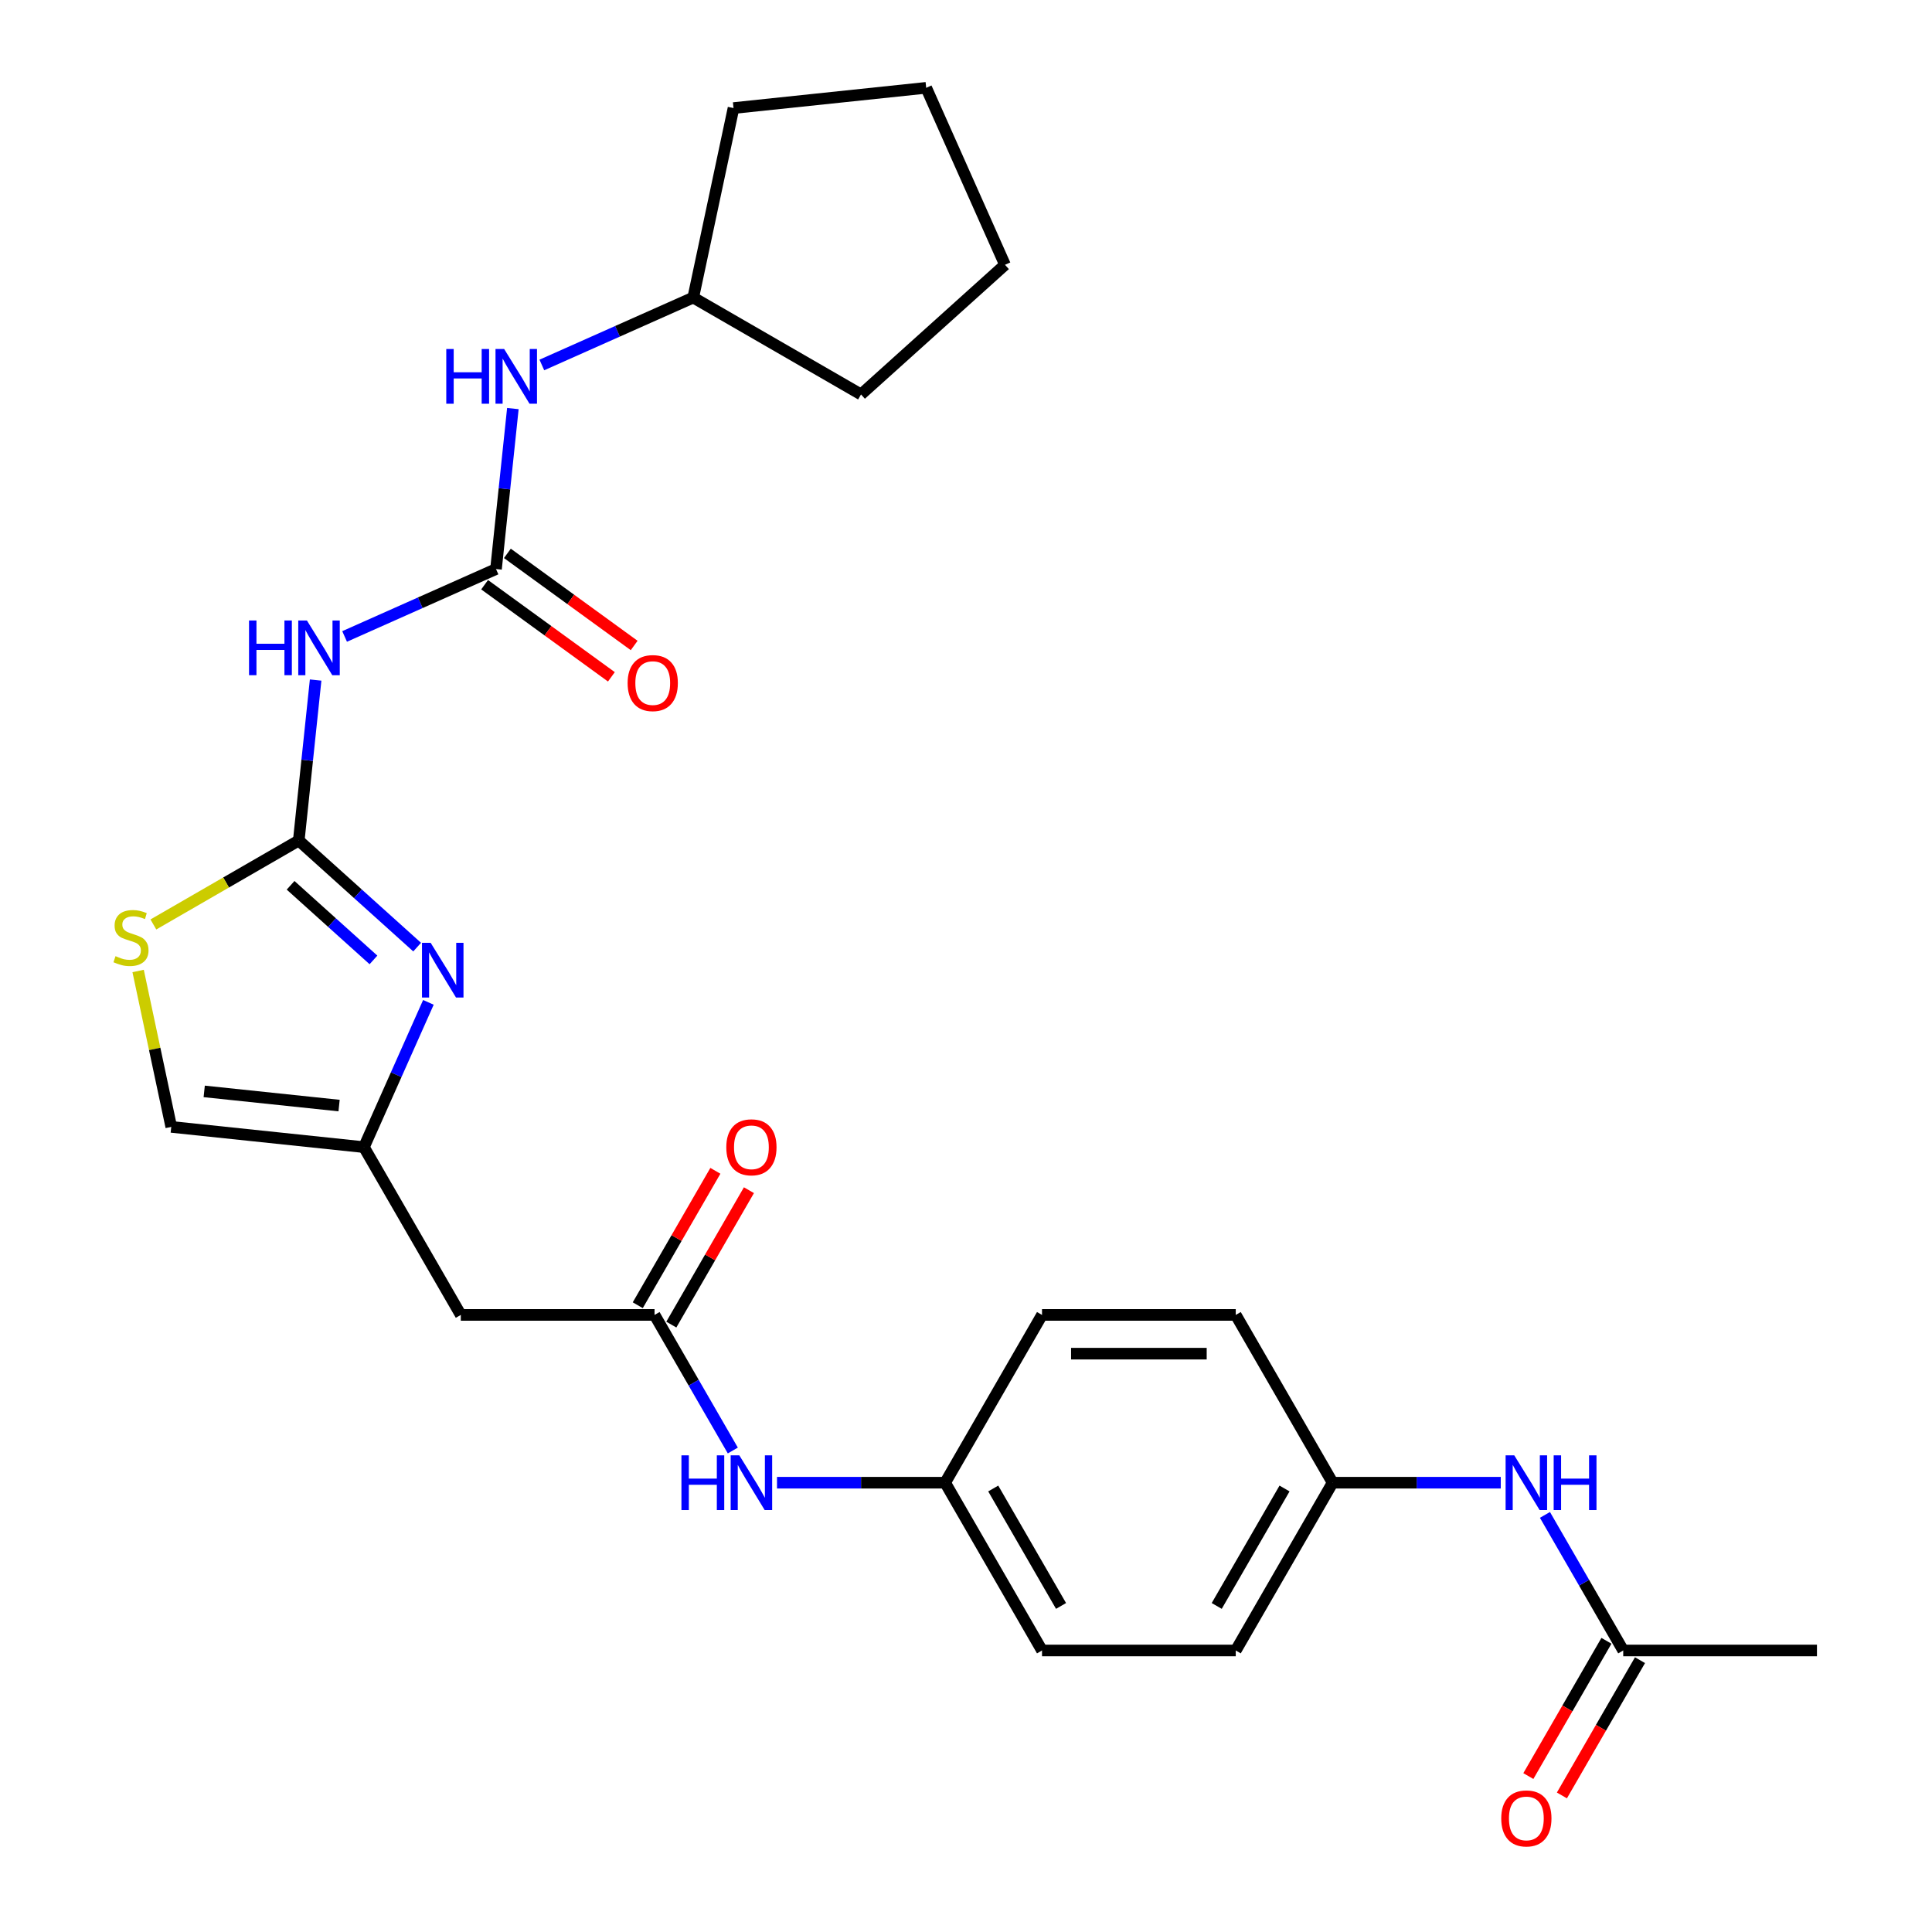 <?xml version='1.0' encoding='iso-8859-1'?>
<svg version='1.1' baseProfile='full'
              xmlns='http://www.w3.org/2000/svg'
                      xmlns:rdkit='http://www.rdkit.org/xml'
                      xmlns:xlink='http://www.w3.org/1999/xlink'
                  xml:space='preserve'
width='1000px' height='1000px' viewBox='0 0 1000 1000'>
<!-- END OF HEADER -->
<rect style='opacity:1.0;fill:#FFFFFF;stroke:none' width='1000' height='1000' x='0' y='0'> </rect>
<path class='bond-0' d='M 154.64,435.052 L 185.277,462.638' style='fill:none;fill-rule:evenodd;stroke:#000000;stroke-width:6px;stroke-linecap:butt;stroke-linejoin:miter;stroke-opacity:1' />
<path class='bond-0' d='M 185.277,462.638 L 215.914,490.223' style='fill:none;fill-rule:evenodd;stroke:#0000FF;stroke-width:6px;stroke-linecap:butt;stroke-linejoin:miter;stroke-opacity:1' />
<path class='bond-0' d='M 150.411,458.232 L 171.857,477.542' style='fill:none;fill-rule:evenodd;stroke:#000000;stroke-width:6px;stroke-linecap:butt;stroke-linejoin:miter;stroke-opacity:1' />
<path class='bond-0' d='M 171.857,477.542 L 193.303,496.852' style='fill:none;fill-rule:evenodd;stroke:#0000FF;stroke-width:6px;stroke-linecap:butt;stroke-linejoin:miter;stroke-opacity:1' />
<path class='bond-1' d='M 154.64,435.052 L 159.005,393.521' style='fill:none;fill-rule:evenodd;stroke:#000000;stroke-width:6px;stroke-linecap:butt;stroke-linejoin:miter;stroke-opacity:1' />
<path class='bond-1' d='M 159.005,393.521 L 163.37,351.991' style='fill:none;fill-rule:evenodd;stroke:#0000FF;stroke-width:6px;stroke-linecap:butt;stroke-linejoin:miter;stroke-opacity:1' />
<path class='bond-4' d='M 154.64,435.052 L 117.012,456.776' style='fill:none;fill-rule:evenodd;stroke:#000000;stroke-width:6px;stroke-linecap:butt;stroke-linejoin:miter;stroke-opacity:1' />
<path class='bond-4' d='M 117.012,456.776 L 79.384,478.501' style='fill:none;fill-rule:evenodd;stroke:#CCCC00;stroke-width:6px;stroke-linecap:butt;stroke-linejoin:miter;stroke-opacity:1' />
<path class='bond-3' d='M 221.74,518.818 L 205.057,556.288' style='fill:none;fill-rule:evenodd;stroke:#0000FF;stroke-width:6px;stroke-linecap:butt;stroke-linejoin:miter;stroke-opacity:1' />
<path class='bond-3' d='M 205.057,556.288 L 188.374,593.759' style='fill:none;fill-rule:evenodd;stroke:#000000;stroke-width:6px;stroke-linecap:butt;stroke-linejoin:miter;stroke-opacity:1' />
<path class='bond-2' d='M 178.369,329.426 L 217.549,311.982' style='fill:none;fill-rule:evenodd;stroke:#0000FF;stroke-width:6px;stroke-linecap:butt;stroke-linejoin:miter;stroke-opacity:1' />
<path class='bond-2' d='M 217.549,311.982 L 256.73,294.537' style='fill:none;fill-rule:evenodd;stroke:#000000;stroke-width:6px;stroke-linecap:butt;stroke-linejoin:miter;stroke-opacity:1' />
<path class='bond-8' d='M 256.73,294.537 L 261.095,253.007' style='fill:none;fill-rule:evenodd;stroke:#000000;stroke-width:6px;stroke-linecap:butt;stroke-linejoin:miter;stroke-opacity:1' />
<path class='bond-8' d='M 261.095,253.007 L 265.46,211.476' style='fill:none;fill-rule:evenodd;stroke:#0000FF;stroke-width:6px;stroke-linecap:butt;stroke-linejoin:miter;stroke-opacity:1' />
<path class='bond-12' d='M 250.836,302.65 L 283.646,326.487' style='fill:none;fill-rule:evenodd;stroke:#000000;stroke-width:6px;stroke-linecap:butt;stroke-linejoin:miter;stroke-opacity:1' />
<path class='bond-12' d='M 283.646,326.487 L 316.455,350.325' style='fill:none;fill-rule:evenodd;stroke:#FF0000;stroke-width:6px;stroke-linecap:butt;stroke-linejoin:miter;stroke-opacity:1' />
<path class='bond-12' d='M 262.624,286.425 L 295.434,310.262' style='fill:none;fill-rule:evenodd;stroke:#000000;stroke-width:6px;stroke-linecap:butt;stroke-linejoin:miter;stroke-opacity:1' />
<path class='bond-12' d='M 295.434,310.262 L 328.243,334.1' style='fill:none;fill-rule:evenodd;stroke:#FF0000;stroke-width:6px;stroke-linecap:butt;stroke-linejoin:miter;stroke-opacity:1' />
<path class='bond-6' d='M 188.374,593.759 L 238.513,680.602' style='fill:none;fill-rule:evenodd;stroke:#000000;stroke-width:6px;stroke-linecap:butt;stroke-linejoin:miter;stroke-opacity:1' />
<path class='bond-27' d='M 188.374,593.759 L 88.646,583.277' style='fill:none;fill-rule:evenodd;stroke:#000000;stroke-width:6px;stroke-linecap:butt;stroke-linejoin:miter;stroke-opacity:1' />
<path class='bond-27' d='M 175.511,572.241 L 105.702,564.904' style='fill:none;fill-rule:evenodd;stroke:#000000;stroke-width:6px;stroke-linecap:butt;stroke-linejoin:miter;stroke-opacity:1' />
<path class='bond-7' d='M 71.493,502.578 L 80.07,542.927' style='fill:none;fill-rule:evenodd;stroke:#CCCC00;stroke-width:6px;stroke-linecap:butt;stroke-linejoin:miter;stroke-opacity:1' />
<path class='bond-7' d='M 80.07,542.927 L 88.646,583.277' style='fill:none;fill-rule:evenodd;stroke:#000000;stroke-width:6px;stroke-linecap:butt;stroke-linejoin:miter;stroke-opacity:1' />
<path class='bond-5' d='M 338.791,680.602 L 238.513,680.602' style='fill:none;fill-rule:evenodd;stroke:#000000;stroke-width:6px;stroke-linecap:butt;stroke-linejoin:miter;stroke-opacity:1' />
<path class='bond-10' d='M 338.791,680.602 L 359.049,715.69' style='fill:none;fill-rule:evenodd;stroke:#000000;stroke-width:6px;stroke-linecap:butt;stroke-linejoin:miter;stroke-opacity:1' />
<path class='bond-10' d='M 359.049,715.69 L 379.307,750.778' style='fill:none;fill-rule:evenodd;stroke:#0000FF;stroke-width:6px;stroke-linecap:butt;stroke-linejoin:miter;stroke-opacity:1' />
<path class='bond-13' d='M 347.475,685.615 L 367.56,650.828' style='fill:none;fill-rule:evenodd;stroke:#000000;stroke-width:6px;stroke-linecap:butt;stroke-linejoin:miter;stroke-opacity:1' />
<path class='bond-13' d='M 367.56,650.828 L 387.645,616.04' style='fill:none;fill-rule:evenodd;stroke:#FF0000;stroke-width:6px;stroke-linecap:butt;stroke-linejoin:miter;stroke-opacity:1' />
<path class='bond-13' d='M 330.106,675.588 L 350.191,640.8' style='fill:none;fill-rule:evenodd;stroke:#000000;stroke-width:6px;stroke-linecap:butt;stroke-linejoin:miter;stroke-opacity:1' />
<path class='bond-13' d='M 350.191,640.8 L 370.276,606.012' style='fill:none;fill-rule:evenodd;stroke:#FF0000;stroke-width:6px;stroke-linecap:butt;stroke-linejoin:miter;stroke-opacity:1' />
<path class='bond-17' d='M 280.459,188.911 L 319.639,171.467' style='fill:none;fill-rule:evenodd;stroke:#0000FF;stroke-width:6px;stroke-linecap:butt;stroke-linejoin:miter;stroke-opacity:1' />
<path class='bond-17' d='M 319.639,171.467 L 358.82,154.023' style='fill:none;fill-rule:evenodd;stroke:#000000;stroke-width:6px;stroke-linecap:butt;stroke-linejoin:miter;stroke-opacity:1' />
<path class='bond-9' d='M 840.178,854.287 L 819.92,819.199' style='fill:none;fill-rule:evenodd;stroke:#000000;stroke-width:6px;stroke-linecap:butt;stroke-linejoin:miter;stroke-opacity:1' />
<path class='bond-9' d='M 819.92,819.199 L 799.662,784.111' style='fill:none;fill-rule:evenodd;stroke:#0000FF;stroke-width:6px;stroke-linecap:butt;stroke-linejoin:miter;stroke-opacity:1' />
<path class='bond-14' d='M 831.494,849.273 L 811.282,884.281' style='fill:none;fill-rule:evenodd;stroke:#000000;stroke-width:6px;stroke-linecap:butt;stroke-linejoin:miter;stroke-opacity:1' />
<path class='bond-14' d='M 811.282,884.281 L 791.07,919.289' style='fill:none;fill-rule:evenodd;stroke:#FF0000;stroke-width:6px;stroke-linecap:butt;stroke-linejoin:miter;stroke-opacity:1' />
<path class='bond-14' d='M 848.862,859.301 L 828.65,894.309' style='fill:none;fill-rule:evenodd;stroke:#000000;stroke-width:6px;stroke-linecap:butt;stroke-linejoin:miter;stroke-opacity:1' />
<path class='bond-14' d='M 828.65,894.309 L 808.439,929.317' style='fill:none;fill-rule:evenodd;stroke:#FF0000;stroke-width:6px;stroke-linecap:butt;stroke-linejoin:miter;stroke-opacity:1' />
<path class='bond-22' d='M 840.178,854.287 L 940.455,854.287' style='fill:none;fill-rule:evenodd;stroke:#000000;stroke-width:6px;stroke-linecap:butt;stroke-linejoin:miter;stroke-opacity:1' />
<path class='bond-15' d='M 402.176,767.444 L 445.692,767.444' style='fill:none;fill-rule:evenodd;stroke:#0000FF;stroke-width:6px;stroke-linecap:butt;stroke-linejoin:miter;stroke-opacity:1' />
<path class='bond-15' d='M 445.692,767.444 L 489.207,767.444' style='fill:none;fill-rule:evenodd;stroke:#000000;stroke-width:6px;stroke-linecap:butt;stroke-linejoin:miter;stroke-opacity:1' />
<path class='bond-11' d='M 776.792,767.444 L 733.277,767.444' style='fill:none;fill-rule:evenodd;stroke:#0000FF;stroke-width:6px;stroke-linecap:butt;stroke-linejoin:miter;stroke-opacity:1' />
<path class='bond-11' d='M 733.277,767.444 L 689.762,767.444' style='fill:none;fill-rule:evenodd;stroke:#000000;stroke-width:6px;stroke-linecap:butt;stroke-linejoin:miter;stroke-opacity:1' />
<path class='bond-20' d='M 489.207,767.444 L 539.346,680.602' style='fill:none;fill-rule:evenodd;stroke:#000000;stroke-width:6px;stroke-linecap:butt;stroke-linejoin:miter;stroke-opacity:1' />
<path class='bond-21' d='M 489.207,767.444 L 539.346,854.287' style='fill:none;fill-rule:evenodd;stroke:#000000;stroke-width:6px;stroke-linecap:butt;stroke-linejoin:miter;stroke-opacity:1' />
<path class='bond-21' d='M 514.096,770.443 L 549.193,831.233' style='fill:none;fill-rule:evenodd;stroke:#000000;stroke-width:6px;stroke-linecap:butt;stroke-linejoin:miter;stroke-opacity:1' />
<path class='bond-16' d='M 689.762,767.444 L 639.623,854.287' style='fill:none;fill-rule:evenodd;stroke:#000000;stroke-width:6px;stroke-linecap:butt;stroke-linejoin:miter;stroke-opacity:1' />
<path class='bond-16' d='M 664.872,770.443 L 629.775,831.233' style='fill:none;fill-rule:evenodd;stroke:#000000;stroke-width:6px;stroke-linecap:butt;stroke-linejoin:miter;stroke-opacity:1' />
<path class='bond-29' d='M 689.762,767.444 L 639.623,680.602' style='fill:none;fill-rule:evenodd;stroke:#000000;stroke-width:6px;stroke-linecap:butt;stroke-linejoin:miter;stroke-opacity:1' />
<path class='bond-23' d='M 358.82,154.023 L 379.669,55.936' style='fill:none;fill-rule:evenodd;stroke:#000000;stroke-width:6px;stroke-linecap:butt;stroke-linejoin:miter;stroke-opacity:1' />
<path class='bond-24' d='M 358.82,154.023 L 445.663,204.161' style='fill:none;fill-rule:evenodd;stroke:#000000;stroke-width:6px;stroke-linecap:butt;stroke-linejoin:miter;stroke-opacity:1' />
<path class='bond-18' d='M 639.623,680.602 L 539.346,680.602' style='fill:none;fill-rule:evenodd;stroke:#000000;stroke-width:6px;stroke-linecap:butt;stroke-linejoin:miter;stroke-opacity:1' />
<path class='bond-18' d='M 624.581,700.657 L 554.387,700.657' style='fill:none;fill-rule:evenodd;stroke:#000000;stroke-width:6px;stroke-linecap:butt;stroke-linejoin:miter;stroke-opacity:1' />
<path class='bond-19' d='M 639.623,854.287 L 539.346,854.287' style='fill:none;fill-rule:evenodd;stroke:#000000;stroke-width:6px;stroke-linecap:butt;stroke-linejoin:miter;stroke-opacity:1' />
<path class='bond-26' d='M 379.669,55.936 L 479.397,45.455' style='fill:none;fill-rule:evenodd;stroke:#000000;stroke-width:6px;stroke-linecap:butt;stroke-linejoin:miter;stroke-opacity:1' />
<path class='bond-25' d='M 445.663,204.161 L 520.183,137.063' style='fill:none;fill-rule:evenodd;stroke:#000000;stroke-width:6px;stroke-linecap:butt;stroke-linejoin:miter;stroke-opacity:1' />
<path class='bond-28' d='M 520.183,137.063 L 479.397,45.455' style='fill:none;fill-rule:evenodd;stroke:#000000;stroke-width:6px;stroke-linecap:butt;stroke-linejoin:miter;stroke-opacity:1' />
<path  class='atom-1' d='M 222.901 487.991
L 232.181 502.991
Q 233.101 504.471, 234.581 507.151
Q 236.061 509.831, 236.141 509.991
L 236.141 487.991
L 239.901 487.991
L 239.901 516.311
L 236.021 516.311
L 226.061 499.911
Q 224.901 497.991, 223.661 495.791
Q 222.461 493.591, 222.101 492.911
L 222.101 516.311
L 218.421 516.311
L 218.421 487.991
L 222.901 487.991
' fill='#0000FF'/>
<path  class='atom-2' d='M 128.902 321.164
L 132.742 321.164
L 132.742 333.204
L 147.222 333.204
L 147.222 321.164
L 151.062 321.164
L 151.062 349.484
L 147.222 349.484
L 147.222 336.404
L 132.742 336.404
L 132.742 349.484
L 128.902 349.484
L 128.902 321.164
' fill='#0000FF'/>
<path  class='atom-2' d='M 158.862 321.164
L 168.142 336.164
Q 169.062 337.644, 170.542 340.324
Q 172.022 343.004, 172.102 343.164
L 172.102 321.164
L 175.862 321.164
L 175.862 349.484
L 171.982 349.484
L 162.022 333.084
Q 160.862 331.164, 159.622 328.964
Q 158.422 326.764, 158.062 326.084
L 158.062 349.484
L 154.382 349.484
L 154.382 321.164
L 158.862 321.164
' fill='#0000FF'/>
<path  class='atom-5' d='M 59.797 494.911
Q 60.117 495.031, 61.437 495.591
Q 62.757 496.151, 64.197 496.511
Q 65.677 496.831, 67.117 496.831
Q 69.797 496.831, 71.357 495.551
Q 72.917 494.231, 72.917 491.951
Q 72.917 490.391, 72.117 489.431
Q 71.357 488.471, 70.157 487.951
Q 68.957 487.431, 66.957 486.831
Q 64.437 486.071, 62.917 485.351
Q 61.437 484.631, 60.357 483.111
Q 59.317 481.591, 59.317 479.031
Q 59.317 475.471, 61.717 473.271
Q 64.157 471.071, 68.957 471.071
Q 72.237 471.071, 75.957 472.631
L 75.037 475.711
Q 71.637 474.311, 69.077 474.311
Q 66.317 474.311, 64.797 475.471
Q 63.277 476.591, 63.317 478.551
Q 63.317 480.071, 64.077 480.991
Q 64.877 481.911, 65.997 482.431
Q 67.157 482.951, 69.077 483.551
Q 71.637 484.351, 73.157 485.151
Q 74.677 485.951, 75.757 487.591
Q 76.877 489.191, 76.877 491.951
Q 76.877 495.871, 74.237 497.991
Q 71.637 500.071, 67.277 500.071
Q 64.757 500.071, 62.837 499.511
Q 60.957 498.991, 58.717 498.071
L 59.797 494.911
' fill='#CCCC00'/>
<path  class='atom-9' d='M 230.992 180.649
L 234.832 180.649
L 234.832 192.689
L 249.312 192.689
L 249.312 180.649
L 253.152 180.649
L 253.152 208.969
L 249.312 208.969
L 249.312 195.889
L 234.832 195.889
L 234.832 208.969
L 230.992 208.969
L 230.992 180.649
' fill='#0000FF'/>
<path  class='atom-9' d='M 260.952 180.649
L 270.232 195.649
Q 271.152 197.129, 272.632 199.809
Q 274.112 202.489, 274.192 202.649
L 274.192 180.649
L 277.952 180.649
L 277.952 208.969
L 274.072 208.969
L 264.112 192.569
Q 262.952 190.649, 261.712 188.449
Q 260.512 186.249, 260.152 185.569
L 260.152 208.969
L 256.472 208.969
L 256.472 180.649
L 260.952 180.649
' fill='#0000FF'/>
<path  class='atom-11' d='M 352.709 753.284
L 356.549 753.284
L 356.549 765.324
L 371.029 765.324
L 371.029 753.284
L 374.869 753.284
L 374.869 781.604
L 371.029 781.604
L 371.029 768.524
L 356.549 768.524
L 356.549 781.604
L 352.709 781.604
L 352.709 753.284
' fill='#0000FF'/>
<path  class='atom-11' d='M 382.669 753.284
L 391.949 768.284
Q 392.869 769.764, 394.349 772.444
Q 395.829 775.124, 395.909 775.284
L 395.909 753.284
L 399.669 753.284
L 399.669 781.604
L 395.789 781.604
L 385.829 765.204
Q 384.669 763.284, 383.429 761.084
Q 382.229 758.884, 381.869 758.204
L 381.869 781.604
L 378.189 781.604
L 378.189 753.284
L 382.669 753.284
' fill='#0000FF'/>
<path  class='atom-12' d='M 783.779 753.284
L 793.059 768.284
Q 793.979 769.764, 795.459 772.444
Q 796.939 775.124, 797.019 775.284
L 797.019 753.284
L 800.779 753.284
L 800.779 781.604
L 796.899 781.604
L 786.939 765.204
Q 785.779 763.284, 784.539 761.084
Q 783.339 758.884, 782.979 758.204
L 782.979 781.604
L 779.299 781.604
L 779.299 753.284
L 783.779 753.284
' fill='#0000FF'/>
<path  class='atom-12' d='M 804.179 753.284
L 808.019 753.284
L 808.019 765.324
L 822.499 765.324
L 822.499 753.284
L 826.339 753.284
L 826.339 781.604
L 822.499 781.604
L 822.499 768.524
L 808.019 768.524
L 808.019 781.604
L 804.179 781.604
L 804.179 753.284
' fill='#0000FF'/>
<path  class='atom-13' d='M 324.856 353.559
Q 324.856 346.759, 328.216 342.959
Q 331.576 339.159, 337.856 339.159
Q 344.136 339.159, 347.496 342.959
Q 350.856 346.759, 350.856 353.559
Q 350.856 360.439, 347.456 364.359
Q 344.056 368.239, 337.856 368.239
Q 331.616 368.239, 328.216 364.359
Q 324.856 360.479, 324.856 353.559
M 337.856 365.039
Q 342.176 365.039, 344.496 362.159
Q 346.856 359.239, 346.856 353.559
Q 346.856 347.999, 344.496 345.199
Q 342.176 342.359, 337.856 342.359
Q 333.536 342.359, 331.176 345.159
Q 328.856 347.959, 328.856 353.559
Q 328.856 359.279, 331.176 362.159
Q 333.536 365.039, 337.856 365.039
' fill='#FF0000'/>
<path  class='atom-14' d='M 375.929 593.839
Q 375.929 587.039, 379.289 583.239
Q 382.649 579.439, 388.929 579.439
Q 395.209 579.439, 398.569 583.239
Q 401.929 587.039, 401.929 593.839
Q 401.929 600.719, 398.529 604.639
Q 395.129 608.519, 388.929 608.519
Q 382.689 608.519, 379.289 604.639
Q 375.929 600.759, 375.929 593.839
M 388.929 605.319
Q 393.249 605.319, 395.569 602.439
Q 397.929 599.519, 397.929 593.839
Q 397.929 588.279, 395.569 585.479
Q 393.249 582.639, 388.929 582.639
Q 384.609 582.639, 382.249 585.439
Q 379.929 588.239, 379.929 593.839
Q 379.929 599.559, 382.249 602.439
Q 384.609 605.319, 388.929 605.319
' fill='#FF0000'/>
<path  class='atom-15' d='M 777.039 941.21
Q 777.039 934.41, 780.399 930.61
Q 783.759 926.81, 790.039 926.81
Q 796.319 926.81, 799.679 930.61
Q 803.039 934.41, 803.039 941.21
Q 803.039 948.09, 799.639 952.01
Q 796.239 955.89, 790.039 955.89
Q 783.799 955.89, 780.399 952.01
Q 777.039 948.13, 777.039 941.21
M 790.039 952.69
Q 794.359 952.69, 796.679 949.81
Q 799.039 946.89, 799.039 941.21
Q 799.039 935.65, 796.679 932.85
Q 794.359 930.01, 790.039 930.01
Q 785.719 930.01, 783.359 932.81
Q 781.039 935.61, 781.039 941.21
Q 781.039 946.93, 783.359 949.81
Q 785.719 952.69, 790.039 952.69
' fill='#FF0000'/>
</svg>
